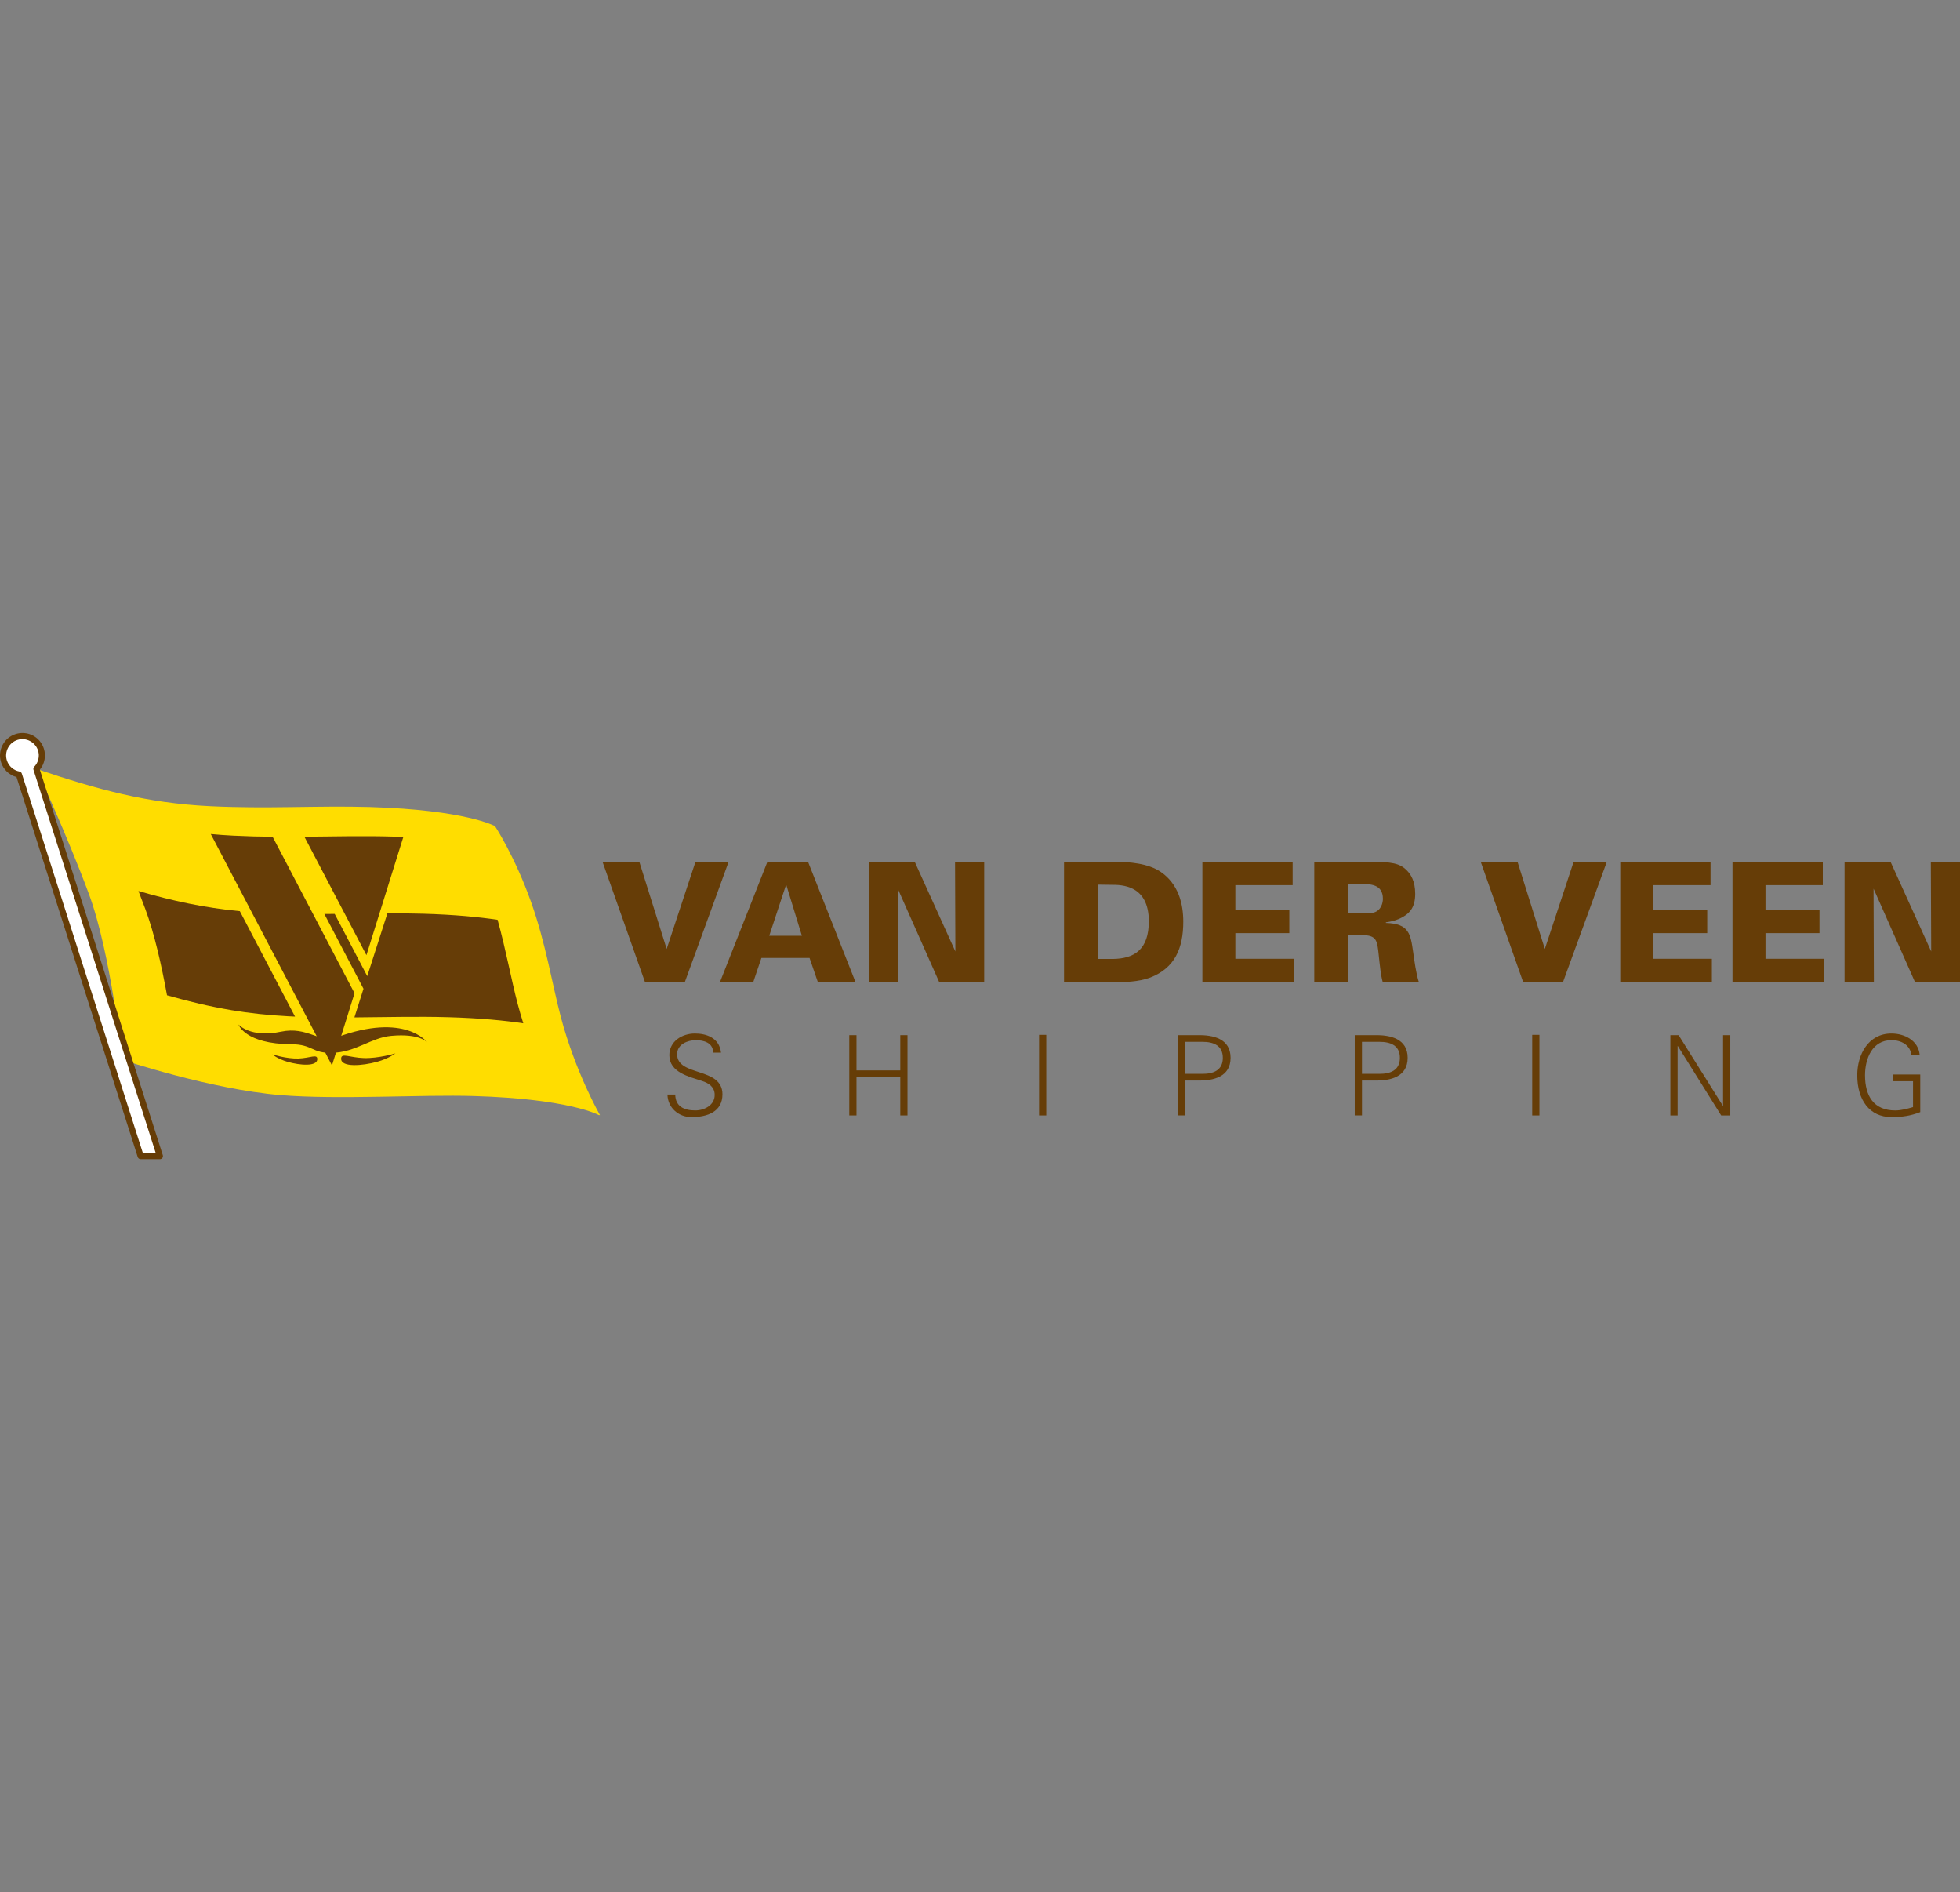 <?xml version="1.0" encoding="UTF-8"?><svg id="uuid-e101bafc-d4ca-4feb-912a-558a9e699663" xmlns="http://www.w3.org/2000/svg" width="61.03mm" height="58.91mm" viewBox="0 0 172.998 166.989"><rect x="0" y="0" width="172.998" height="166.989" fill="#808080" stroke="none"/><polygon points="53.182 76.061 56.43 76.061 58.843 83.75 61.386 76.061 64.311 76.061 60.444 86.677 56.931 86.677 53.182 76.061" style="fill:#663d07; stroke-width:0px;"/><path d="M70.778,82.589l-1.366-4.457h-.045l-1.47,4.457h2.882ZM67.734,76.061h3.588l4.19,10.616h-3.323l-.735-2.133h-4.249l-.721,2.133h-2.939l4.189-10.616Z" style="fill:#663d07; stroke-width:0px;"/><polygon points="76.68 76.061 80.738 76.061 84.325 83.972 84.296 76.061 86.869 76.061 86.869 86.677 82.899 86.677 79.238 78.427 79.267 86.677 76.68 86.677 76.68 76.061" style="fill:#663d07; stroke-width:0px;"/><path d="M96.928,84.633h1.265c1.955-.016,3.206-.853,3.206-3.324,0-3.22-2.413-3.22-3.309-3.22l-1.162-.015v6.558ZM93.915,76.061h4.484c1.265,0,2.942.133,4.043.882,1.574,1.073,1.999,2.824,1.999,4.396,0,2.353-.749,4.087-2.894,4.925-1.089.413-2.383.413-3.117.413h-4.514v-10.616Z" style="fill:#663d07; stroke-width:0px;"/><polygon points="106.128 76.09 114.095 76.09 114.095 78.119 109.038 78.119 109.038 80.325 113.8 80.325 113.8 82.355 109.038 82.355 109.038 84.618 114.213 84.618 114.213 86.677 106.128 86.677 106.128 76.09" style="fill:#663d07; stroke-width:0px;"/><path d="M118.957,80.618h1.105c.645,0,.969,0,1.22-.088.645-.206.778-.867.778-1.206,0-1.309-1.146-1.309-1.998-1.309h-1.105v2.603ZM116.004,76.061h4.91c1.912,0,2.632.117,3.265.764.321.324.733.912.733,2.059,0,1.16-.47,1.661-.969,1.969-.677.428-1.325.501-1.618.546v.057c2.057.06,2.175.971,2.411,2.603.104.72.25,1.867.501,2.617h-3.192c-.177-.648-.251-1.455-.353-2.396-.133-1.28-.176-1.75-1.497-1.75h-1.238v4.146h-2.953v-10.616Z" style="fill:#663d07; stroke-width:0px;"/><polygon points="130.694 76.061 133.942 76.061 136.353 83.75 138.896 76.061 141.824 76.061 137.955 86.677 134.442 86.677 130.694 76.061" style="fill:#663d07; stroke-width:0px;"/><polygon points="143.012 76.09 150.98 76.09 150.98 78.119 145.923 78.119 145.923 80.325 150.687 80.325 150.687 82.355 145.923 82.355 145.923 84.618 151.098 84.618 151.098 86.677 143.012 86.677 143.012 76.09" style="fill:#663d07; stroke-width:0px;"/><polygon points="152.918 76.09 160.888 76.09 160.888 78.119 155.829 78.119 155.829 80.325 160.594 80.325 160.594 82.355 155.829 82.355 155.829 84.618 161.005 84.618 161.005 86.677 152.918 86.677 152.918 76.09" style="fill:#663d07; stroke-width:0px;"/><polygon points="162.809 76.061 166.867 76.061 170.456 83.972 170.423 76.061 172.998 76.061 172.998 86.677 169.028 86.677 165.367 78.427 165.396 86.677 162.809 86.677 162.809 76.061" style="fill:#663d07; stroke-width:0px;"/><path d="M61.021,98.588c-1.129,0-2.08-.824-2.109-1.992h.687c.02,1.09.823,1.403,1.775,1.403.795,0,1.707-.461,1.707-1.363,0-.707-.51-1.04-1.109-1.235-1.147-.384-2.893-.746-2.893-2.277,0-1.237,1.138-1.912,2.256-1.912.932,0,2.148.323,2.305,1.688h-.687c-.02-.874-.815-1.099-1.54-1.099-.736,0-1.648.371-1.648,1.235,0,2.011,4.002,1.099,4.002,3.541,0,1.541-1.324,2.011-2.746,2.011" style="fill:#663d07; stroke-width:0px;"/><polygon points="74.961 98.441 74.961 91.358 75.598 91.358 75.598 94.468 79.464 94.468 79.464 91.358 80.1 91.358 80.1 98.441 79.464 98.441 79.464 95.057 75.598 95.057 75.598 98.441 74.961 98.441" style="fill:#663d07; stroke-width:0px;"/><rect x="91.713" y="91.329" width=".637" height="7.112" style="fill:#663d07; stroke-width:0px;"/><path d="M104.586,94.772h1.55c.951,0,1.795-.304,1.795-1.413,0-1.107-.844-1.411-1.795-1.411h-1.55v2.825ZM103.948,98.441v-7.083h1.775c1.363-.029,2.893.314,2.893,2,0,1.688-1.53,2.032-2.893,2.002h-1.138v3.08h-.637Z" style="fill:#663d07; stroke-width:0px;"/><path d="M120.213,94.772h1.55c.953,0,1.797-.304,1.797-1.413,0-1.107-.845-1.411-1.797-1.411h-1.55v2.825ZM119.576,98.441v-7.083h1.777c1.363-.029,2.894.314,2.894,2,0,1.688-1.531,2.032-2.894,2.002h-1.139v3.08h-.637Z" style="fill:#663d07; stroke-width:0px;"/><rect x="135.238" y="91.329" width=".638" height="7.112" style="fill:#663d07; stroke-width:0px;"/><polygon points="147.435 91.358 148.161 91.358 152.066 97.588 152.086 97.588 152.086 91.358 152.723 91.358 152.723 98.441 151.919 98.441 148.093 92.319 148.073 92.319 148.073 98.441 147.435 98.441 147.435 91.358" style="fill:#663d07; stroke-width:0px;"/><path d="M169.49,94.831v3.317c-.854.333-1.628.44-2.542.44-1.931,0-3.019-1.51-3.019-3.688,0-1.824.97-3.688,3.019-3.688,1.176,0,2.385.637,2.491,1.893h-.723c-.13-.904-.924-1.306-1.768-1.306-1.696,0-2.333,1.629-2.333,3.101,0,1.804.755,3.101,2.668,3.101.529,0,1.068-.149,1.569-.295v-2.286h-1.776v-.589h2.413Z" style="fill:#663d07; stroke-width:0px;"/><path d="M52.958,98.412s-2.153-3.728-3.461-8.667c-.757-2.862-1.313-6.437-2.61-10.101-1.43-4.039-3.196-6.733-3.196-6.733,0,0-2.526-1.427-11.025-1.684-4.709-.136-9.075.179-14.221-.079-5.501-.279-9.772-1.451-15.23-3.285,0,0,2.692,5.809,4.628,11.026,1.935,5.215,2.945,14.639,2.945,14.639,0,0,7.76,2.607,13.969,3.117,5.132.421,12.373-.059,17.082.083,8.499.254,11.023,1.684,11.023,1.684" style="fill:#fd0; stroke-width:0px;"/><path d="M12.412,102.029h1.702L3.214,67.863c.424-.44.599-1.087.402-1.706-.287-.906-1.252-1.402-2.152-1.113-.901.285-1.399,1.25-1.113,2.153.199.619.718,1.046,1.318,1.159l10.743,33.674Z" style="fill:#fff; stroke-width:0px;"/><path d="M12.61,101.758h1.134L2.957,67.946c-.031-.095-.006-.199.062-.27.37-.384.5-.935.339-1.437-.236-.745-1.061-1.18-1.812-.937-.368.116-.668.369-.844.711-.178.343-.21.734-.093,1.102.161.504.586.877,1.109.975.098.018.177.088.207.183l10.684,33.486ZM14.114,102.299h-1.701c-.118,0-.222-.076-.257-.188L1.458,68.582c-.644-.176-1.159-.663-1.364-1.303-.16-.507-.115-1.044.127-1.514.243-.472.656-.82,1.16-.979.196-.063.4-.095.604-.095.867,0,1.626.557,1.887,1.385.203.638.067,1.334-.355,1.852l10.852,34.02c.028.083.012.173-.038.242-.052.071-.133.111-.219.111" style="fill:#663d07; stroke-width:0px;"/><path d="M18.603,73.609l10.698,20.418,1.991-6.371-7.231-13.807c-1.135-.008-2.294-.038-3.497-.099-.669-.034-1.323-.081-1.961-.141" style="fill:#663d07; stroke-width:0px;"/><path d="M34.784,73.837c-2.683-.081-5.252-.013-7.917.01l5.476,10.451,1.988-6.369,1.271-4.067c-.266-.01-.535-.018-.817-.025" style="fill:#663d07; stroke-width:0px;"/><path d="M14.741,87.839h.002c1.912.548,3.759.986,5.668,1.308l.003.003c1.596.264,3.236.447,5.005.539.208.012.415.017.621.029l-4.872-9.303c-3.137-.297-5.941-.907-8.928-1.773-.007-.003-.015-.005-.02-.006.211.538.418,1.083.616,1.618.793,2.135,1.43,4.974,1.905,7.584" style="fill:#663d07; stroke-width:0px;"/><path d="M45.691,88.594c-.569-2.154-1.026-4.718-1.771-7.416-1.62-.242-3.764-.454-6.547-.535-1.073-.033-2.129-.036-3.18-.035l-1.778,5.54-2.875-5.49c-.302.003-.607.005-.91.007l3.453,6.596-.802,2.529c2.824-.019,5.53-.1,8.358-.016,2.786.081,4.926.294,6.55.536-.174-.549-.34-1.123-.498-1.715" style="fill:#663d07; stroke-width:0px;"/><path d="M25.37,93.706c-.848-.244-1.339-.65-1.339-.65,0,0,1.264.397,2.313.363,1.049-.038,1.662-.435,1.662.05,0,.675-1.532.558-2.636.237" style="fill:#663d07; stroke-width:0px;"/><path d="M33.288,93.706c1.022-.28,1.61-.738,1.61-.738,0,0-1.523.453-2.787.411-1.263-.041-2.002-.496-2.002.059,0,.772,1.847.634,3.179.268" style="fill:#663d07; stroke-width:0px;"/><path d="M29.306,92.922c2.106-.055,3.439-1.344,5.231-1.505,2.546-.231,3.172.579,3.172.579,0,0-1.922-2.679-7.977-.449-1.53.561-2.575-.993-4.933-.496-2.707.575-3.747-.636-3.747-.636,0,0,.534,1.721,4.68,1.745,1.866.01,1.8.805,3.574.762" style="fill:#663d07; stroke-width:0px;"/></svg>